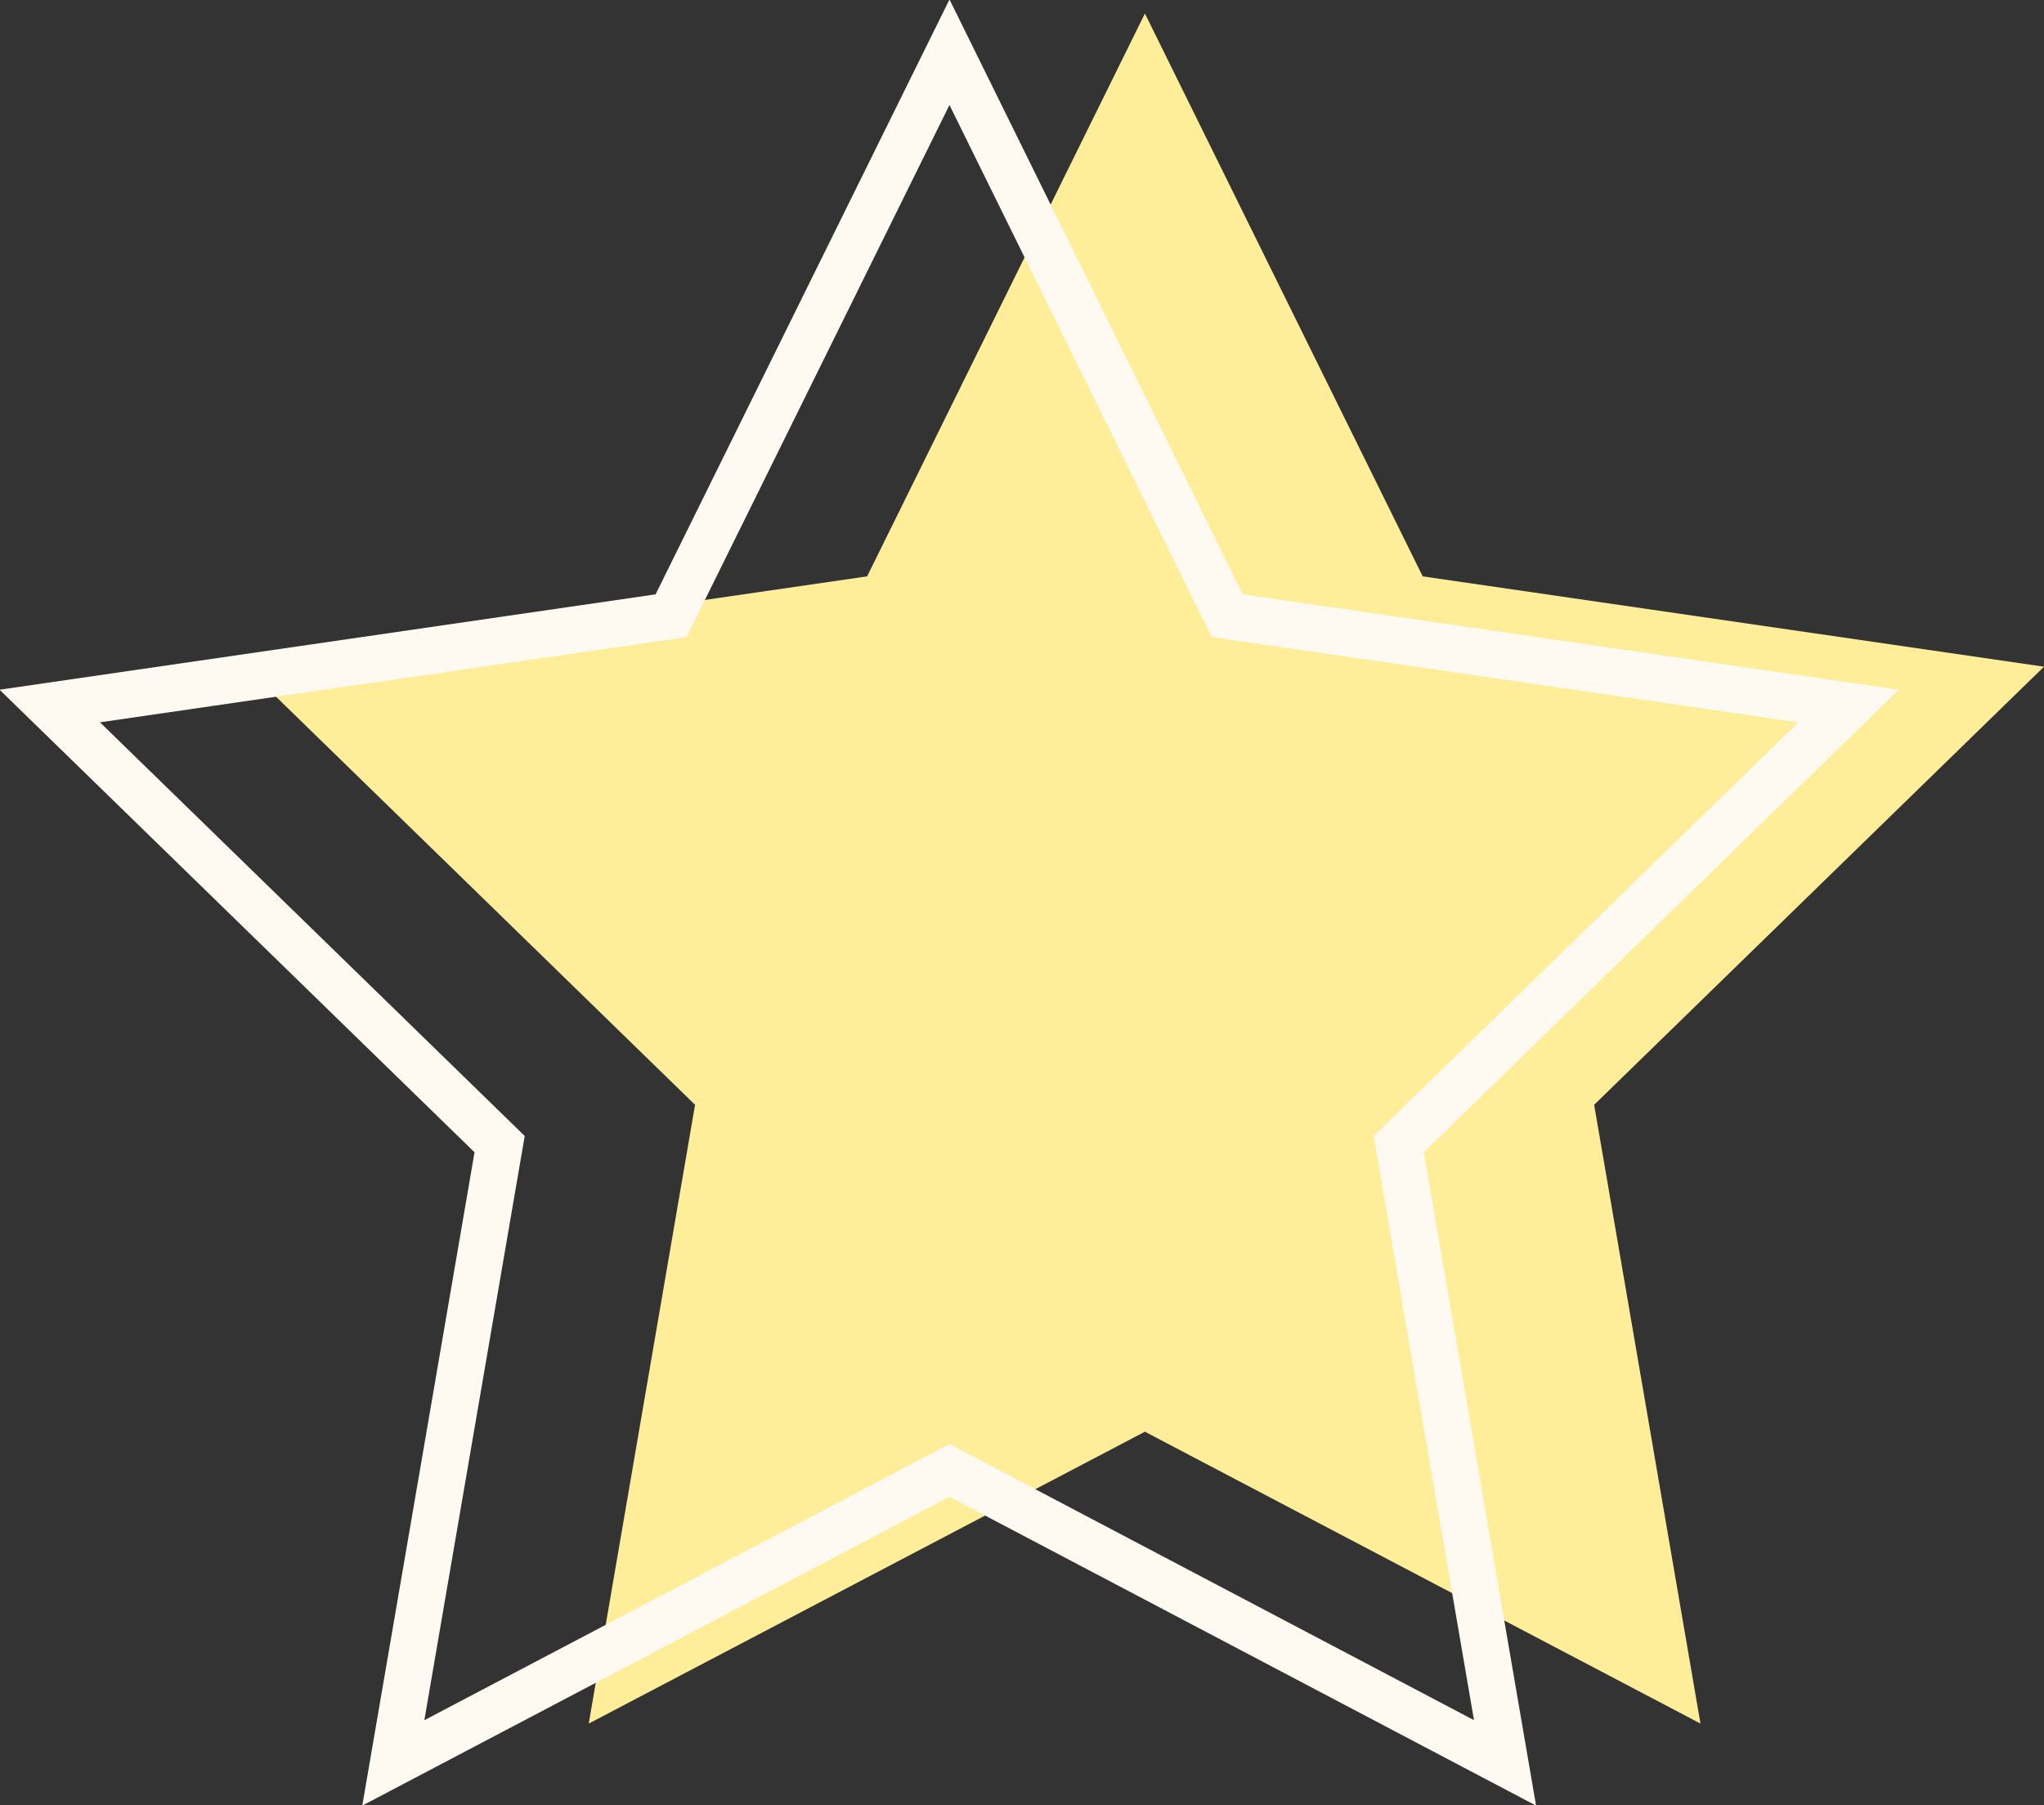 <svg xmlns="http://www.w3.org/2000/svg" viewBox="0 0 33.26 29.38"><rect x="0" y="0" width="33.26" height="29.38" fill="#333333" stroke="none"/><defs><style>.cls-1{fill:#fe9;}.cls-2{fill:none;stroke:#fffaf1;stroke-miterlimit:10;stroke-width:0.76px;}</style></defs><g id="Layer_2" data-name="Layer 2"><g id="Layer_1-2" data-name="Layer 1"><polygon class="cls-1" points="18.63 0.22 23.15 9.38 33.26 10.85 25.94 17.98 27.67 28.05 18.63 23.3 9.58 28.05 11.31 17.98 3.99 10.85 14.11 9.38 18.63 0.22"/><polygon class="cls-2" points="15.45 0.85 19.97 10.02 30.08 11.49 22.76 18.62 24.49 28.69 15.45 23.93 6.4 28.69 8.13 18.62 0.81 11.49 10.92 10.02 15.45 0.85"/></g></g></svg>